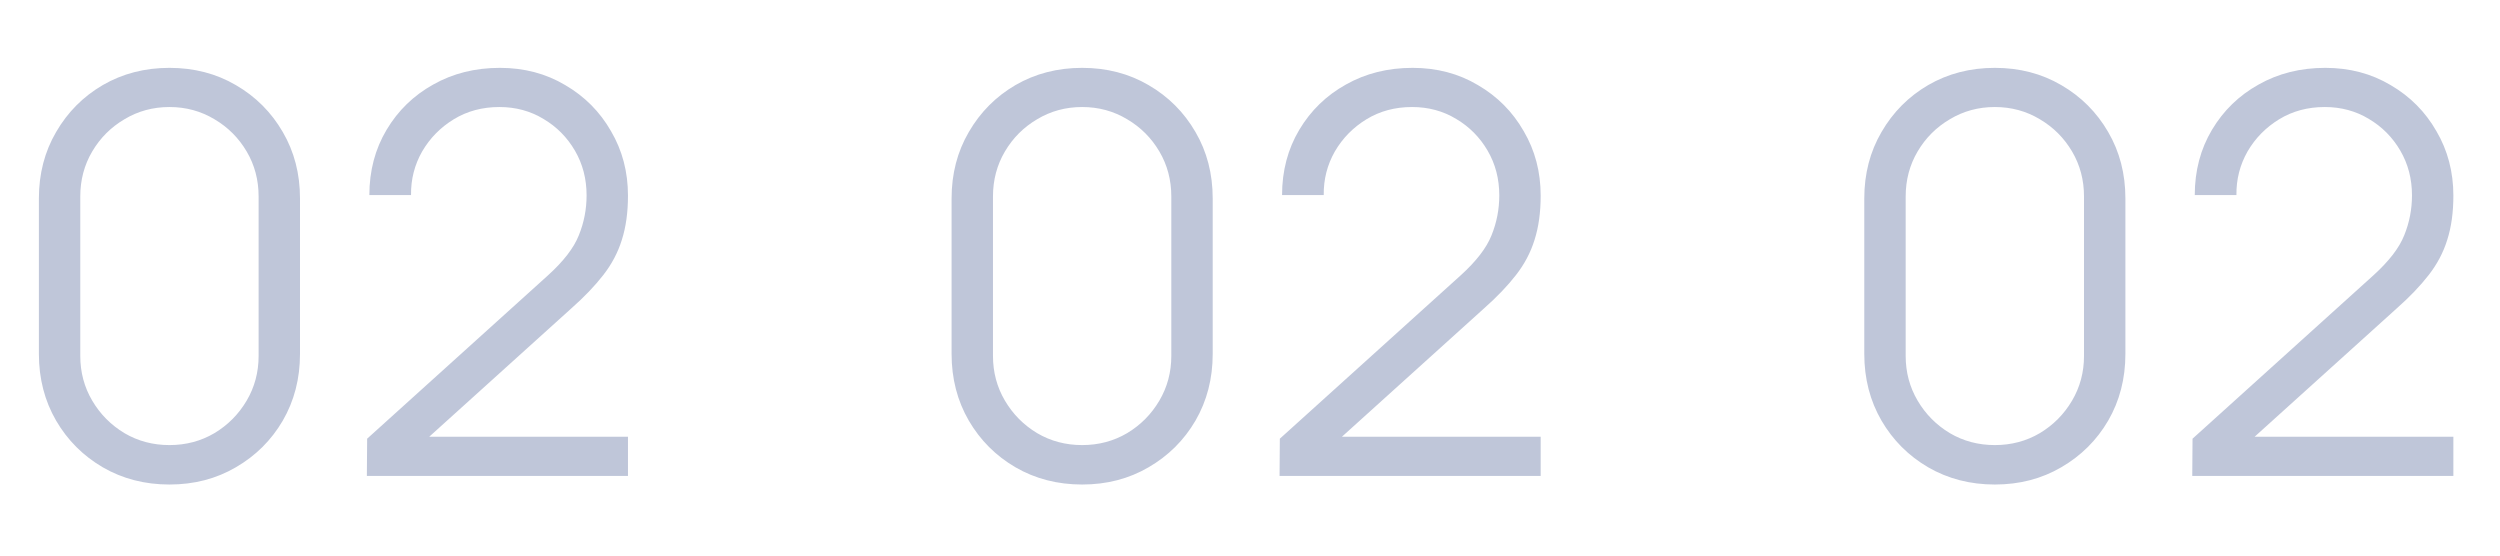 <svg width="63" height="14" viewBox="0 0 63 14" fill="none" xmlns="http://www.w3.org/2000/svg">
<path d="M4.27 12.21C3.649 12.21 3.089 12.065 2.59 11.776C2.095 11.487 1.703 11.095 1.414 10.6C1.125 10.101 0.98 9.541 0.98 8.92V5C0.98 4.379 1.125 3.822 1.414 3.327C1.703 2.828 2.095 2.433 2.59 2.144C3.089 1.855 3.649 1.71 4.27 1.71C4.891 1.71 5.448 1.855 5.943 2.144C6.442 2.433 6.837 2.828 7.126 3.327C7.415 3.822 7.56 4.379 7.56 5V8.92C7.56 9.541 7.415 10.101 7.126 10.6C6.837 11.095 6.442 11.487 5.943 11.776C5.448 12.065 4.891 12.21 4.27 12.21ZM4.27 11.216C4.685 11.216 5.063 11.116 5.404 10.915C5.745 10.71 6.015 10.437 6.216 10.096C6.417 9.755 6.517 9.38 6.517 8.969V4.951C6.517 4.536 6.417 4.158 6.216 3.817C6.015 3.476 5.745 3.206 5.404 3.005C5.063 2.8 4.685 2.697 4.27 2.697C3.855 2.697 3.477 2.8 3.136 3.005C2.795 3.206 2.525 3.476 2.324 3.817C2.123 4.158 2.023 4.536 2.023 4.951V8.969C2.023 9.38 2.123 9.755 2.324 10.096C2.525 10.437 2.795 10.71 3.136 10.915C3.477 11.116 3.855 11.216 4.27 11.216ZM9.245 11.993L9.252 11.055L13.809 6.939C14.201 6.584 14.46 6.248 14.586 5.931C14.717 5.609 14.782 5.273 14.782 4.923C14.782 4.508 14.684 4.132 14.488 3.796C14.292 3.46 14.028 3.194 13.697 2.998C13.366 2.797 12.995 2.697 12.584 2.697C12.155 2.697 11.772 2.8 11.436 3.005C11.1 3.21 10.834 3.481 10.638 3.817C10.447 4.153 10.353 4.519 10.358 4.916H9.308C9.308 4.305 9.453 3.756 9.742 3.271C10.031 2.786 10.423 2.405 10.918 2.13C11.413 1.85 11.973 1.71 12.598 1.71C13.209 1.71 13.758 1.855 14.243 2.144C14.733 2.429 15.118 2.816 15.398 3.306C15.683 3.791 15.825 4.333 15.825 4.93C15.825 5.35 15.774 5.721 15.671 6.043C15.573 6.36 15.417 6.657 15.202 6.932C14.992 7.203 14.724 7.483 14.397 7.772L10.351 11.426L10.19 11.006H15.825V11.993H9.245Z" fill="#BFC6D9"/>
<path d="M27.27 12.21C26.649 12.21 26.089 12.065 25.59 11.776C25.095 11.487 24.703 11.095 24.414 10.6C24.125 10.101 23.98 9.541 23.98 8.92V5C23.98 4.379 24.125 3.822 24.414 3.327C24.703 2.828 25.095 2.433 25.59 2.144C26.089 1.855 26.649 1.71 27.27 1.71C27.891 1.71 28.448 1.855 28.943 2.144C29.442 2.433 29.837 2.828 30.126 3.327C30.415 3.822 30.56 4.379 30.56 5V8.92C30.56 9.541 30.415 10.101 30.126 10.6C29.837 11.095 29.442 11.487 28.943 11.776C28.448 12.065 27.891 12.21 27.27 12.21ZM27.27 11.216C27.685 11.216 28.063 11.116 28.404 10.915C28.745 10.71 29.015 10.437 29.216 10.096C29.417 9.755 29.517 9.38 29.517 8.969V4.951C29.517 4.536 29.417 4.158 29.216 3.817C29.015 3.476 28.745 3.206 28.404 3.005C28.063 2.8 27.685 2.697 27.27 2.697C26.855 2.697 26.477 2.8 26.136 3.005C25.795 3.206 25.525 3.476 25.324 3.817C25.123 4.158 25.023 4.536 25.023 4.951V8.969C25.023 9.38 25.123 9.755 25.324 10.096C25.525 10.437 25.795 10.71 26.136 10.915C26.477 11.116 26.855 11.216 27.27 11.216ZM32.245 11.993L32.252 11.055L36.809 6.939C37.201 6.584 37.46 6.248 37.586 5.931C37.717 5.609 37.782 5.273 37.782 4.923C37.782 4.508 37.684 4.132 37.488 3.796C37.292 3.46 37.028 3.194 36.697 2.998C36.366 2.797 35.995 2.697 35.584 2.697C35.155 2.697 34.772 2.8 34.436 3.005C34.1 3.21 33.834 3.481 33.638 3.817C33.447 4.153 33.353 4.519 33.358 4.916H32.308C32.308 4.305 32.453 3.756 32.742 3.271C33.031 2.786 33.423 2.405 33.918 2.13C34.413 1.85 34.973 1.71 35.598 1.71C36.209 1.71 36.758 1.855 37.243 2.144C37.733 2.429 38.118 2.816 38.398 3.306C38.683 3.791 38.825 4.333 38.825 4.93C38.825 5.35 38.774 5.721 38.671 6.043C38.573 6.36 38.417 6.657 38.202 6.932C37.992 7.203 37.724 7.483 37.397 7.772L33.351 11.426L33.19 11.006H38.825V11.993H32.245Z" fill="#BFC6D9"/>
<path d="M50.27 12.21C49.649 12.21 49.089 12.065 48.59 11.776C48.095 11.487 47.703 11.095 47.414 10.6C47.125 10.101 46.98 9.541 46.98 8.92V5C46.98 4.379 47.125 3.822 47.414 3.327C47.703 2.828 48.095 2.433 48.59 2.144C49.089 1.855 49.649 1.71 50.27 1.71C50.891 1.71 51.448 1.855 51.943 2.144C52.442 2.433 52.837 2.828 53.126 3.327C53.415 3.822 53.56 4.379 53.56 5V8.92C53.56 9.541 53.415 10.101 53.126 10.6C52.837 11.095 52.442 11.487 51.943 11.776C51.448 12.065 50.891 12.21 50.27 12.21ZM50.27 11.216C50.685 11.216 51.063 11.116 51.404 10.915C51.745 10.71 52.015 10.437 52.216 10.096C52.417 9.755 52.517 9.38 52.517 8.969V4.951C52.517 4.536 52.417 4.158 52.216 3.817C52.015 3.476 51.745 3.206 51.404 3.005C51.063 2.8 50.685 2.697 50.27 2.697C49.855 2.697 49.477 2.8 49.136 3.005C48.795 3.206 48.525 3.476 48.324 3.817C48.123 4.158 48.023 4.536 48.023 4.951V8.969C48.023 9.38 48.123 9.755 48.324 10.096C48.525 10.437 48.795 10.71 49.136 10.915C49.477 11.116 49.855 11.216 50.27 11.216ZM55.245 11.993L55.252 11.055L59.809 6.939C60.201 6.584 60.46 6.248 60.586 5.931C60.717 5.609 60.782 5.273 60.782 4.923C60.782 4.508 60.684 4.132 60.488 3.796C60.292 3.46 60.028 3.194 59.697 2.998C59.366 2.797 58.995 2.697 58.584 2.697C58.155 2.697 57.772 2.8 57.436 3.005C57.1 3.21 56.834 3.481 56.638 3.817C56.447 4.153 56.353 4.519 56.358 4.916H55.308C55.308 4.305 55.453 3.756 55.742 3.271C56.031 2.786 56.423 2.405 56.918 2.13C57.413 1.85 57.973 1.71 58.598 1.71C59.209 1.71 59.758 1.855 60.243 2.144C60.733 2.429 61.118 2.816 61.398 3.306C61.683 3.791 61.825 4.333 61.825 4.93C61.825 5.35 61.774 5.721 61.671 6.043C61.573 6.36 61.417 6.657 61.202 6.932C60.992 7.203 60.724 7.483 60.397 7.772L56.351 11.426L56.19 11.006H61.825V11.993H55.245Z" fill="#BFC6D9"/>
</svg>
